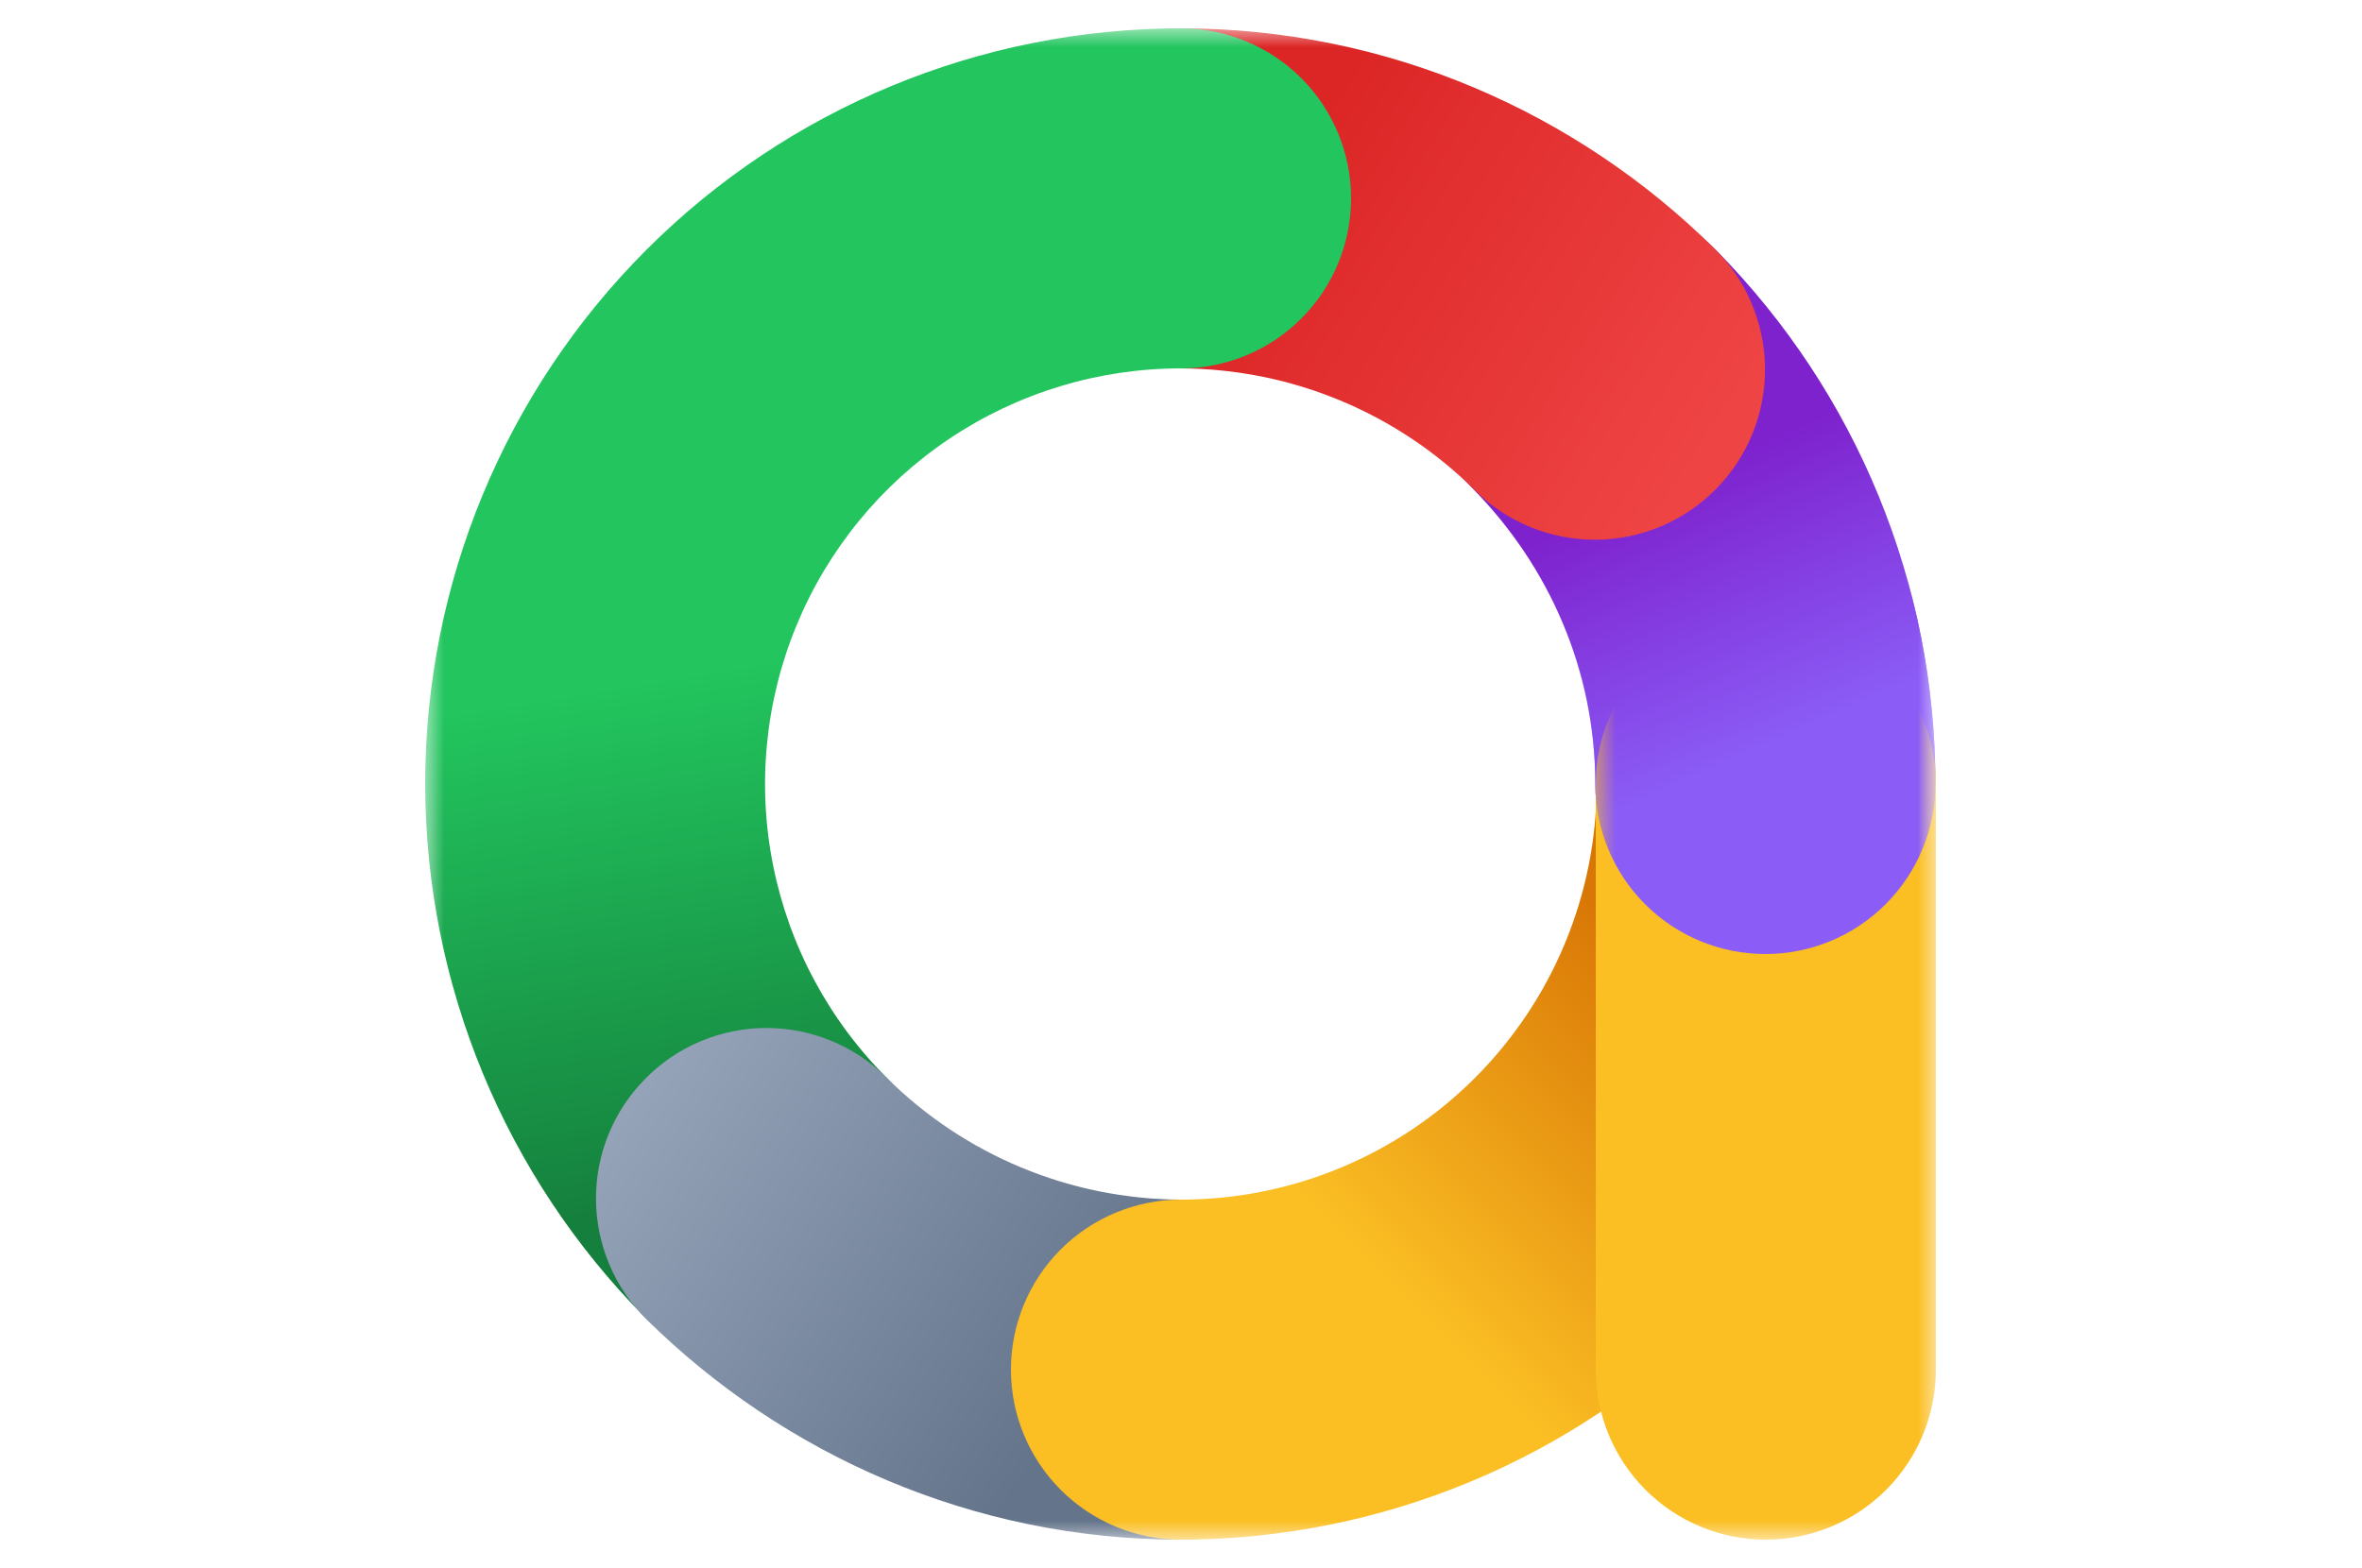 <svg width="125" height="83" viewBox="0 0 125 83" fill="none" xmlns="http://www.w3.org/2000/svg">
<g clip-path="url(#clip0_36703_283)">
<mask id="mask0_36703_283" style="mask-type:luminance" maskUnits="userSpaceOnUse" x="22" y="1" width="81" height="81">
<path d="M22.5 1.5H102.5V81.5H22.5V1.5Z" fill="white"/>
</mask>
<g mask="url(#mask0_36703_283)">
<path fill-rule="evenodd" clip-rule="evenodd" d="M78.075 13.15C78.918 12.318 79.916 11.659 81.014 11.214C82.112 10.768 83.286 10.543 84.471 10.553C85.655 10.562 86.826 10.805 87.917 11.268C89.007 11.731 89.996 12.404 90.825 13.25C98.257 20.774 102.425 30.924 102.425 41.5C102.425 43.887 101.477 46.176 99.789 47.864C98.101 49.552 95.812 50.5 93.425 50.5C91.038 50.5 88.749 49.552 87.061 47.864C85.373 46.176 84.425 43.887 84.425 41.5C84.425 35.5 81.975 29.975 77.975 25.9C77.141 25.059 76.481 24.061 76.033 22.965C75.585 21.868 75.358 20.694 75.365 19.509C75.372 18.325 75.613 17.153 76.074 16.062C76.534 14.971 77.206 13.981 78.05 13.15H78.075Z" fill="url(#paint0_linear_36703_283)"/>
<path fill-rule="evenodd" clip-rule="evenodd" d="M53.5 10.5C53.5 8.113 54.448 5.824 56.136 4.136C57.824 2.448 60.113 1.5 62.5 1.5C73.5 1.5 83.5 6 90.725 13.15C92.426 14.828 93.39 17.112 93.407 19.501C93.423 21.889 92.49 24.187 90.812 25.887C89.982 26.73 88.993 27.4 87.904 27.86C86.814 28.32 85.645 28.561 84.462 28.569C82.073 28.586 79.776 27.652 78.075 25.975C73.939 21.849 68.342 19.523 62.5 19.5C60.113 19.5 57.824 18.552 56.136 16.864C54.448 15.176 53.5 12.887 53.5 10.5Z" fill="url(#paint1_linear_36703_283)"/>
<path fill-rule="evenodd" clip-rule="evenodd" d="M22.5 41.5C22.5 30.891 26.714 20.717 34.216 13.216C41.717 5.714 51.891 1.5 62.5 1.5C64.887 1.5 67.176 2.448 68.864 4.136C70.552 5.824 71.5 8.113 71.5 10.5C71.5 12.887 70.552 15.176 68.864 16.864C67.176 18.552 64.887 19.5 62.5 19.5C58.142 19.497 53.882 20.789 50.26 23.211C46.638 25.633 43.816 29.076 42.153 33.104C40.49 37.132 40.06 41.562 40.919 45.834C41.777 50.106 43.885 54.027 46.975 57.1C48.653 58.801 49.586 61.098 49.569 63.487C49.553 65.876 48.588 68.16 46.888 69.838C45.187 71.515 42.889 72.448 40.501 72.432C38.112 72.415 35.828 71.451 34.15 69.75C26.7 62.234 22.513 52.083 22.5 41.5Z" fill="url(#paint2_linear_36703_283)"/>
<path fill-rule="evenodd" clip-rule="evenodd" d="M34.15 57.1C34.981 56.256 35.971 55.584 37.062 55.124C38.154 54.663 39.325 54.422 40.51 54.415C41.694 54.408 42.868 54.635 43.965 55.083C45.062 55.531 46.059 56.191 46.9 57.025C51.036 61.151 56.633 63.477 62.475 63.5C64.862 63.5 67.151 64.448 68.839 66.136C70.527 67.824 71.475 70.113 71.475 72.5C71.475 74.887 70.527 77.176 68.839 78.864C67.151 80.552 64.862 81.5 62.475 81.5C51.475 81.5 41.475 77 34.225 69.85C33.381 69.019 32.709 68.029 32.249 66.938C31.788 65.847 31.547 64.675 31.54 63.49C31.534 62.306 31.76 61.132 32.208 60.035C32.656 58.938 33.316 57.941 34.15 57.1Z" fill="url(#paint3_linear_36703_283)"/>
<path fill-rule="evenodd" clip-rule="evenodd" d="M93.45 32.5C94.632 32.5 95.802 32.733 96.894 33.185C97.986 33.637 98.978 34.3 99.814 35.136C100.65 35.972 101.313 36.964 101.765 38.056C102.217 39.148 102.45 40.318 102.45 41.5C102.45 52.1 98.243 62.267 90.752 69.767C83.261 77.267 73.1 81.487 62.5 81.5C60.113 81.5 57.824 80.552 56.136 78.864C54.448 77.176 53.5 74.887 53.5 72.5C53.5 70.113 54.448 67.824 56.136 66.136C57.824 64.448 60.113 63.5 62.5 63.5C65.389 63.5 68.25 62.931 70.919 61.825C73.588 60.72 76.013 59.099 78.056 57.056C80.099 55.014 81.72 52.588 82.825 49.919C83.931 47.25 84.5 44.389 84.5 41.5C84.5 40.318 84.733 39.148 85.185 38.056C85.637 36.964 86.3 35.972 87.136 35.136C87.972 34.3 88.964 33.637 90.056 33.185C91.148 32.733 92.318 32.5 93.5 32.5H93.45Z" fill="url(#paint4_linear_36703_283)"/>
<path fill-rule="evenodd" clip-rule="evenodd" d="M93.45 32.5C94.632 32.5 95.802 32.733 96.894 33.185C97.986 33.637 98.978 34.3 99.814 35.136C100.65 35.972 101.313 36.964 101.765 38.056C102.217 39.148 102.45 40.318 102.45 41.5V72.5C102.45 74.887 101.502 77.176 99.814 78.864C98.126 80.552 95.837 81.5 93.45 81.5C91.063 81.5 88.774 80.552 87.086 78.864C85.398 77.176 84.45 74.887 84.45 72.5V41.5C84.45 39.113 85.398 36.824 87.086 35.136C88.774 33.448 91.063 32.5 93.45 32.5Z" fill="url(#paint5_linear_36703_283)"/>
<mask id="mask1_36703_283" style="mask-type:luminance" maskUnits="userSpaceOnUse" x="84" y="31" width="19" height="21">
<path d="M84.5 31.5H102.5V51.5H84.5V31.5Z" fill="white"/>
</mask>
<g mask="url(#mask1_36703_283)">
<path fill-rule="evenodd" clip-rule="evenodd" d="M78.075 13.15C78.918 12.318 79.916 11.659 81.014 11.214C82.112 10.768 83.286 10.543 84.471 10.553C85.655 10.562 86.826 10.805 87.917 11.268C89.007 11.731 89.996 12.404 90.825 13.25C98.257 20.774 102.425 30.924 102.425 41.5C102.425 43.887 101.477 46.176 99.789 47.864C98.101 49.552 95.812 50.5 93.425 50.5C91.038 50.5 88.749 49.552 87.061 47.864C85.373 46.176 84.425 43.887 84.425 41.5C84.425 35.5 81.975 29.975 77.975 25.9C77.141 25.059 76.481 24.061 76.033 22.965C75.585 21.868 75.358 20.694 75.365 19.509C75.372 18.325 75.613 17.153 76.074 16.062C76.534 14.971 77.206 13.981 78.05 13.15H78.075Z" fill="url(#paint6_linear_36703_283)"/>
</g>
</g>
</g>
<defs>
<linearGradient id="paint0_linear_36703_283" x1="88.5" y1="25.5" x2="94.5" y2="39.025" gradientUnits="userSpaceOnUse">
<stop stop-color="#7E22CE"/>
<stop offset="1" stop-color="#8B5CF6"/>
</linearGradient>
<linearGradient id="paint1_linear_36703_283" x1="89.5" y1="25" x2="67" y2="10.525" gradientUnits="userSpaceOnUse">
<stop stop-color="#EF4444"/>
<stop offset="1" stop-color="#DC2626"/>
</linearGradient>
<linearGradient id="paint2_linear_36703_283" x1="31.5" y1="36.525" x2="36" y2="63.525" gradientUnits="userSpaceOnUse">
<stop stop-color="#22C55E"/>
<stop offset="1" stop-color="#15803D"/>
</linearGradient>
<linearGradient id="paint3_linear_36703_283" x1="34.5" y1="57.025" x2="58.5" y2="74.525" gradientUnits="userSpaceOnUse">
<stop stop-color="#94A3B8"/>
<stop offset="0.96" stop-color="#64748B"/>
<stop offset="1" stop-color="#64748B"/>
</linearGradient>
<linearGradient id="paint4_linear_36703_283" x1="93.5" y1="56.95" x2="77.975" y2="72.5" gradientUnits="userSpaceOnUse">
<stop stop-color="#D97706"/>
<stop offset="1" stop-color="#FBBF24"/>
</linearGradient>
<linearGradient id="paint5_linear_36703_283" x1="95.5" y1="137.575" x2="99.075" y2="137.2" gradientUnits="userSpaceOnUse">
<stop stop-color="#FBBF24"/>
<stop offset="1" stop-color="#FBBF24"/>
</linearGradient>
<linearGradient id="paint6_linear_36703_283" x1="88.5" y1="25.5" x2="94.5" y2="39.025" gradientUnits="userSpaceOnUse">
<stop stop-color="#7E22CE"/>
<stop offset="1" stop-color="#8B5CF6"/>
</linearGradient>
<clipPath id="clip0_36703_283">
<rect width="80" height="80" fill="white" transform="translate(22.5 1.5)"/>
</clipPath>
</defs>
</svg>
